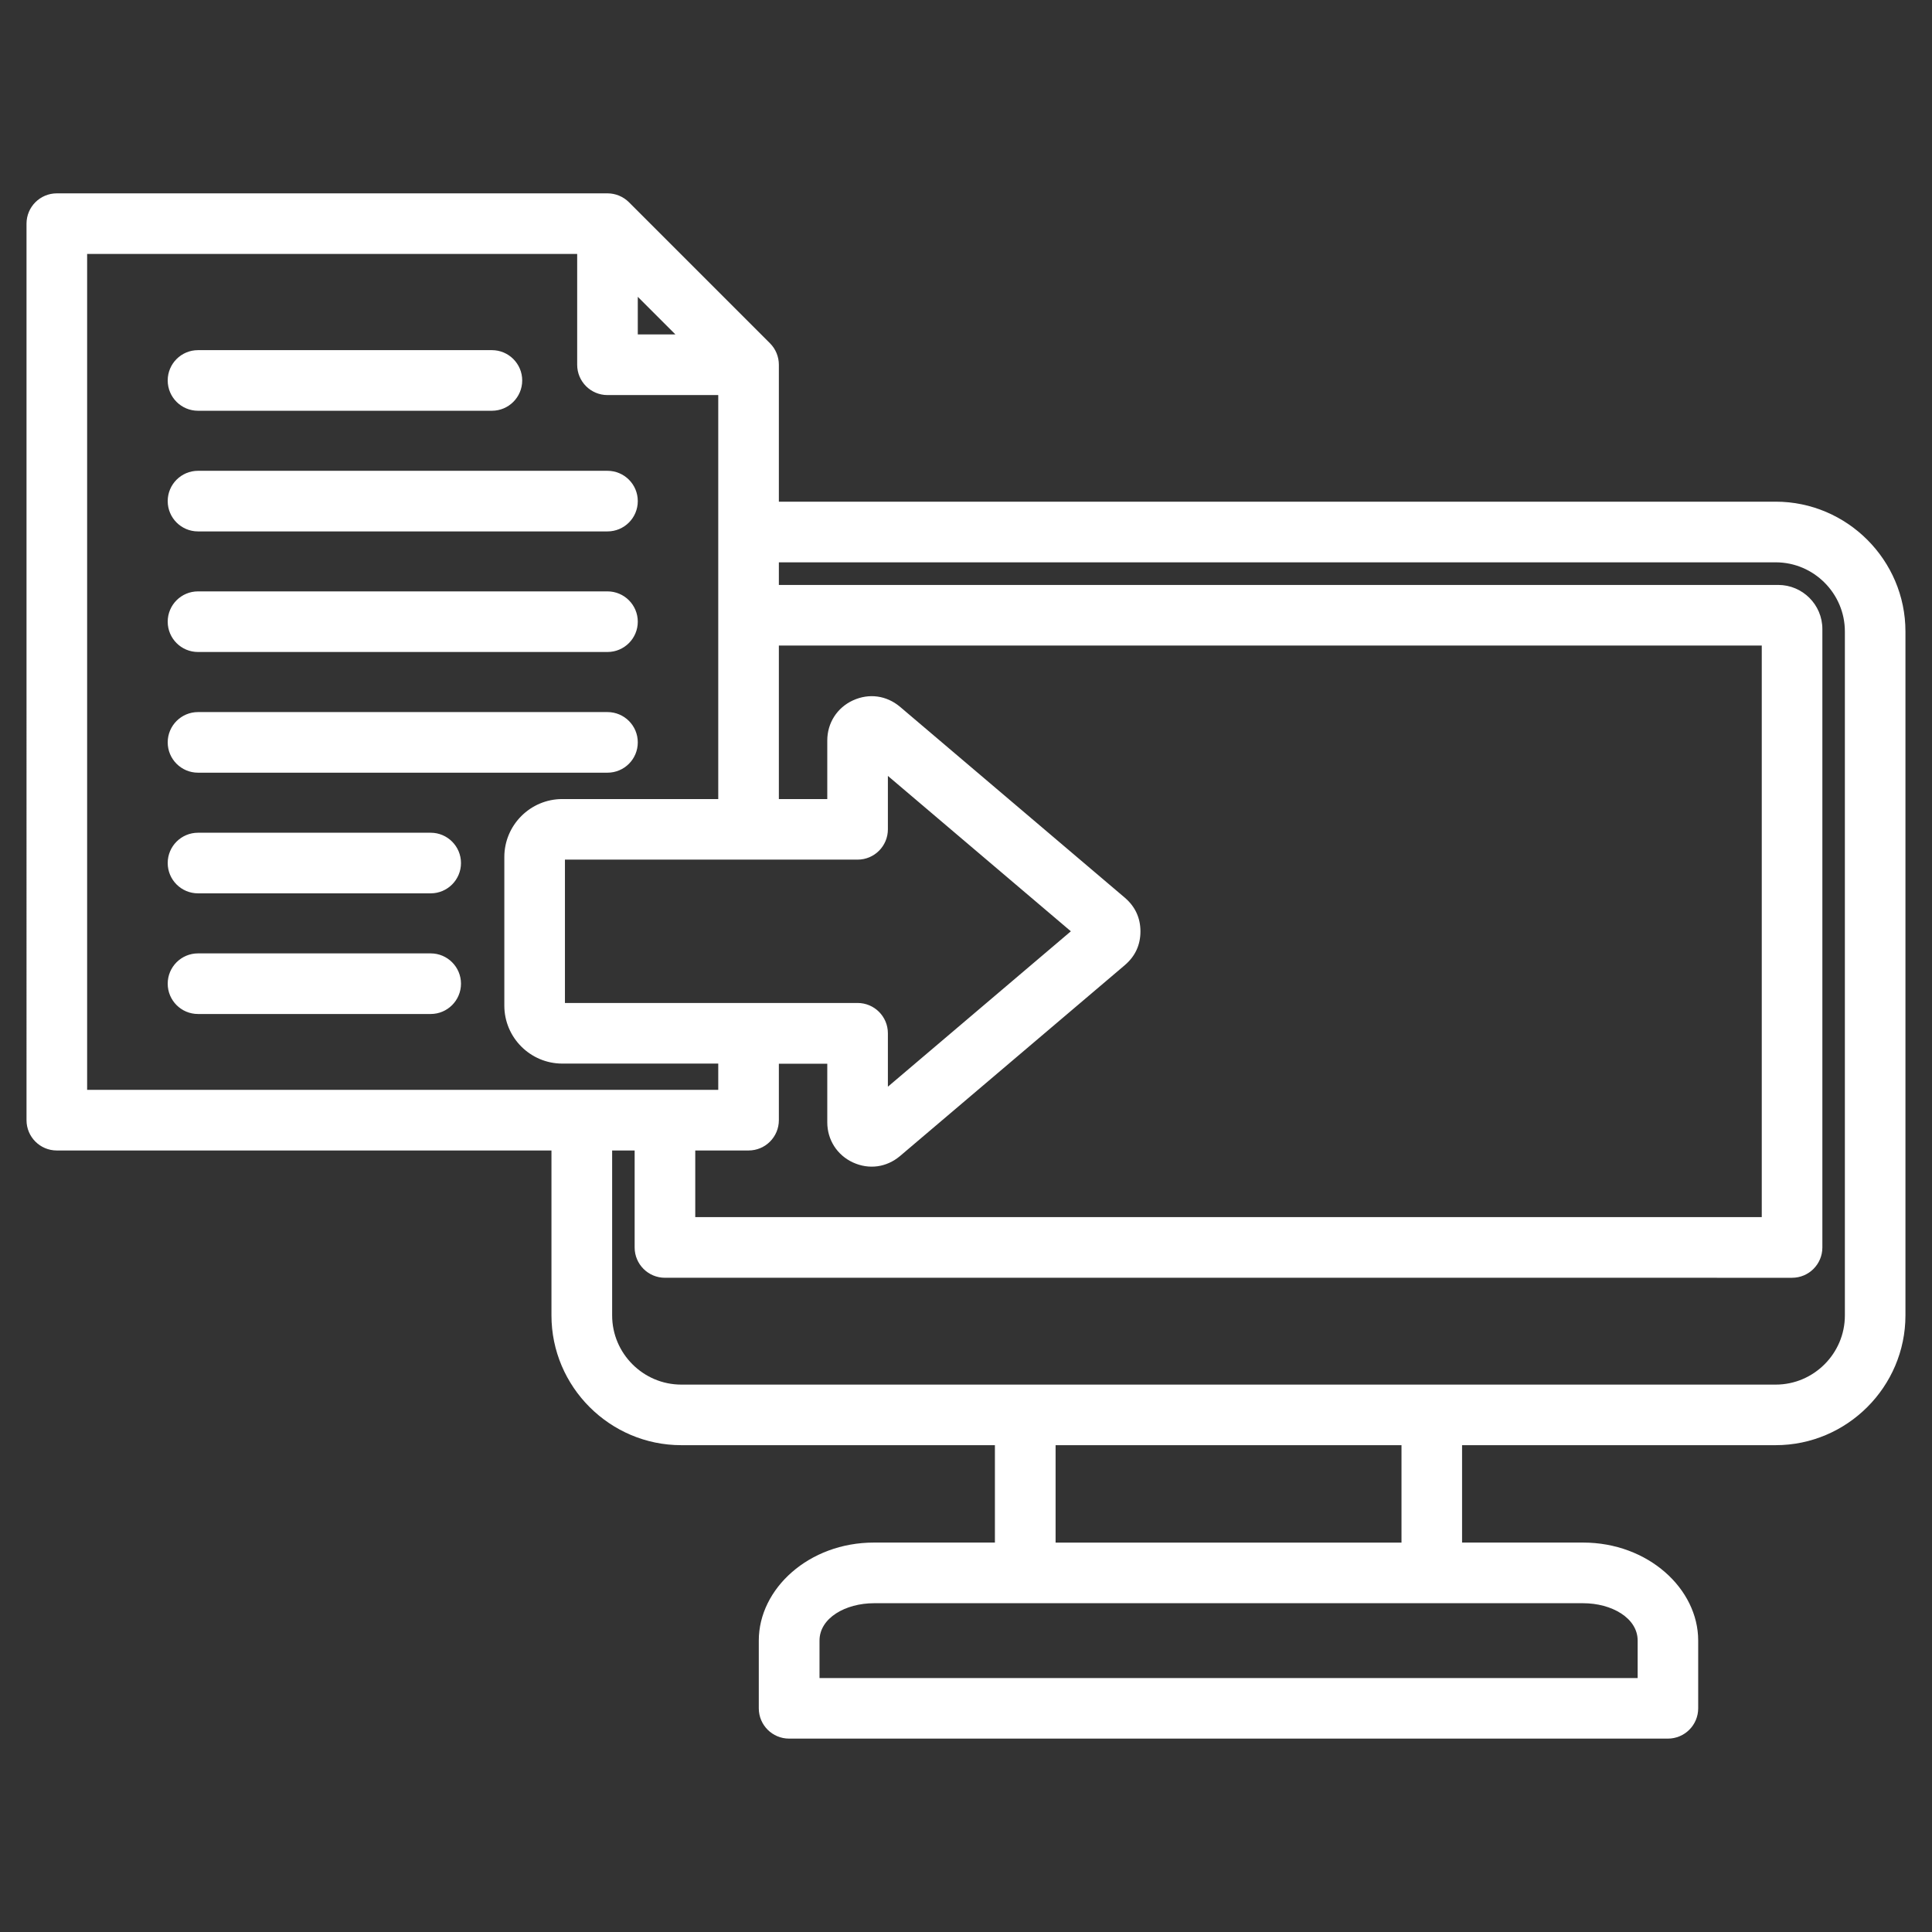 <?xml version="1.0" encoding="UTF-8"?>
<svg id="Layer_1" xmlns="http://www.w3.org/2000/svg" version="1.1" viewBox="0 0 510 510">
  <rect x="0" y="0" width="510" height="510" fill="#333333" stroke="none"/>
  <!-- Generator: Adobe Illustrator 29.8.1, SVG Export Plug-In . SVG Version: 2.1.1 Build 2)  -->
  <defs>
    <style>
      .st0 {
        fill: #fff;
        fill-rule: evenodd;
      }
    </style>
  </defs>
  <path class="st0" d="M145.58,303.7H15c-4.42,0-8-3.58-8-8V59.04c0-4.42,3.58-8,8-8h145.36c2.1,0,4.14.83,5.66,2.34l37.24,37.24c1.51,1.51,2.34,3.56,2.34,5.66v36.15h263.14c18.83,0,34.25,15.42,34.25,34.25v180.56c0,18.83-15.42,34.25-34.25,34.25h-82.79v25.71h31.95c17.14,0,30.38,12.18,30.38,25.86v17.89c0,4.42-3.58,8-8,8h-231.98c-4.42,0-8-3.58-8-8v-17.89c0-13.69,13.24-25.86,30.38-25.86h31.95v-25.71h-82.81c-18.84,0-34.25-15.42-34.25-34.25v-43.55ZM152.36,67.04H23v220.66h166.6v-6.94h-41.16c-8.44,0-15.31-6.87-15.31-15.31v-39.21c0-8.44,6.87-15.31,15.31-15.31h41.16v-106.64h-29.24c-4.42,0-8-3.58-8-8v-29.24ZM205.6,280.76v14.94c0,4.42-3.58,8-8,8h-14.07v17.59h281.53v-150.88H205.6v40.53h12.78v-15.47c0-4.62,2.59-8.65,6.76-10.58.02,0,.03-.01.05-.02,4.22-1.92,8.8-1.29,12.35,1.67l.06.05,59.34,50.39s.03.02.04.04c2.67,2.3,4.07,5.28,4.07,8.85s-1.39,6.55-4.07,8.85c-.01.01-.03.02-.04.04l-59.34,50.39s-.04.03-.06.05c-3.55,2.96-8.14,3.59-12.35,1.67-.02,0-.03-.01-.05-.02-4.17-1.94-6.76-5.97-6.76-10.58v-15.47h-12.78ZM167.53,303.7h-5.94v43.55c0,10.04,8.22,18.25,18.25,18.25h288.91c10.04,0,18.25-8.22,18.25-18.25v-180.56c0-10.04-8.22-18.25-18.25-18.25H205.6v5.97h263.82c6.38,0,11.64,5.19,11.64,11.64v163.25c0,4.42-3.58,8-8,8H175.53c-4.42,0-8-3.58-8-8v-25.59ZM178.29,88.28l-9.93-9.93v9.93h9.93ZM369.96,381.5h-91.31v25.71h91.31v-25.71ZM216.32,442.96h215.98v-9.89c0-5.98-6.89-9.86-14.38-9.86h-187.21c-7.49,0-14.38,3.88-14.38,9.86v9.89ZM149.13,226.93v37.83h77.25c4.42,0,8,3.58,8,8v14.1l48.3-41.02c-9.83-8.34-35.71-30.33-48.3-41.02v14.1c0,4.42-3.58,8-8,8h-77.25ZM52.27,172.11c-4.42,0-8-3.58-8-8s3.58-8,8-8h108.09c4.42,0,8,3.59,8,8s-3.58,8-8,8H52.27ZM52.27,203.97c-4.42,0-8-3.59-8-8s3.58-8,8-8h108.09c4.42,0,8,3.58,8,8s-3.58,8-8,8H52.27ZM52.27,267.67c-4.42,0-8-3.58-8-8s3.58-8,8-8h61.42c4.42,0,8,3.59,8,8s-3.58,8-8,8h-61.42ZM52.27,108.43c-4.42,0-8-3.58-8-8s3.58-8,8-8h77.58c4.41,0,8,3.58,8,8s-3.59,8-8,8H52.27ZM52.27,235.82c-4.42,0-8-3.58-8-8s3.58-8,8-8h61.42c4.42,0,8,3.59,8,8s-3.58,8-8,8h-61.42ZM52.27,140.28c-4.42,0-8-3.59-8-8s3.58-8,8-8h108.09c4.42,0,8,3.58,8,8s-3.58,8-8,8H52.27Z"/>
</svg>
